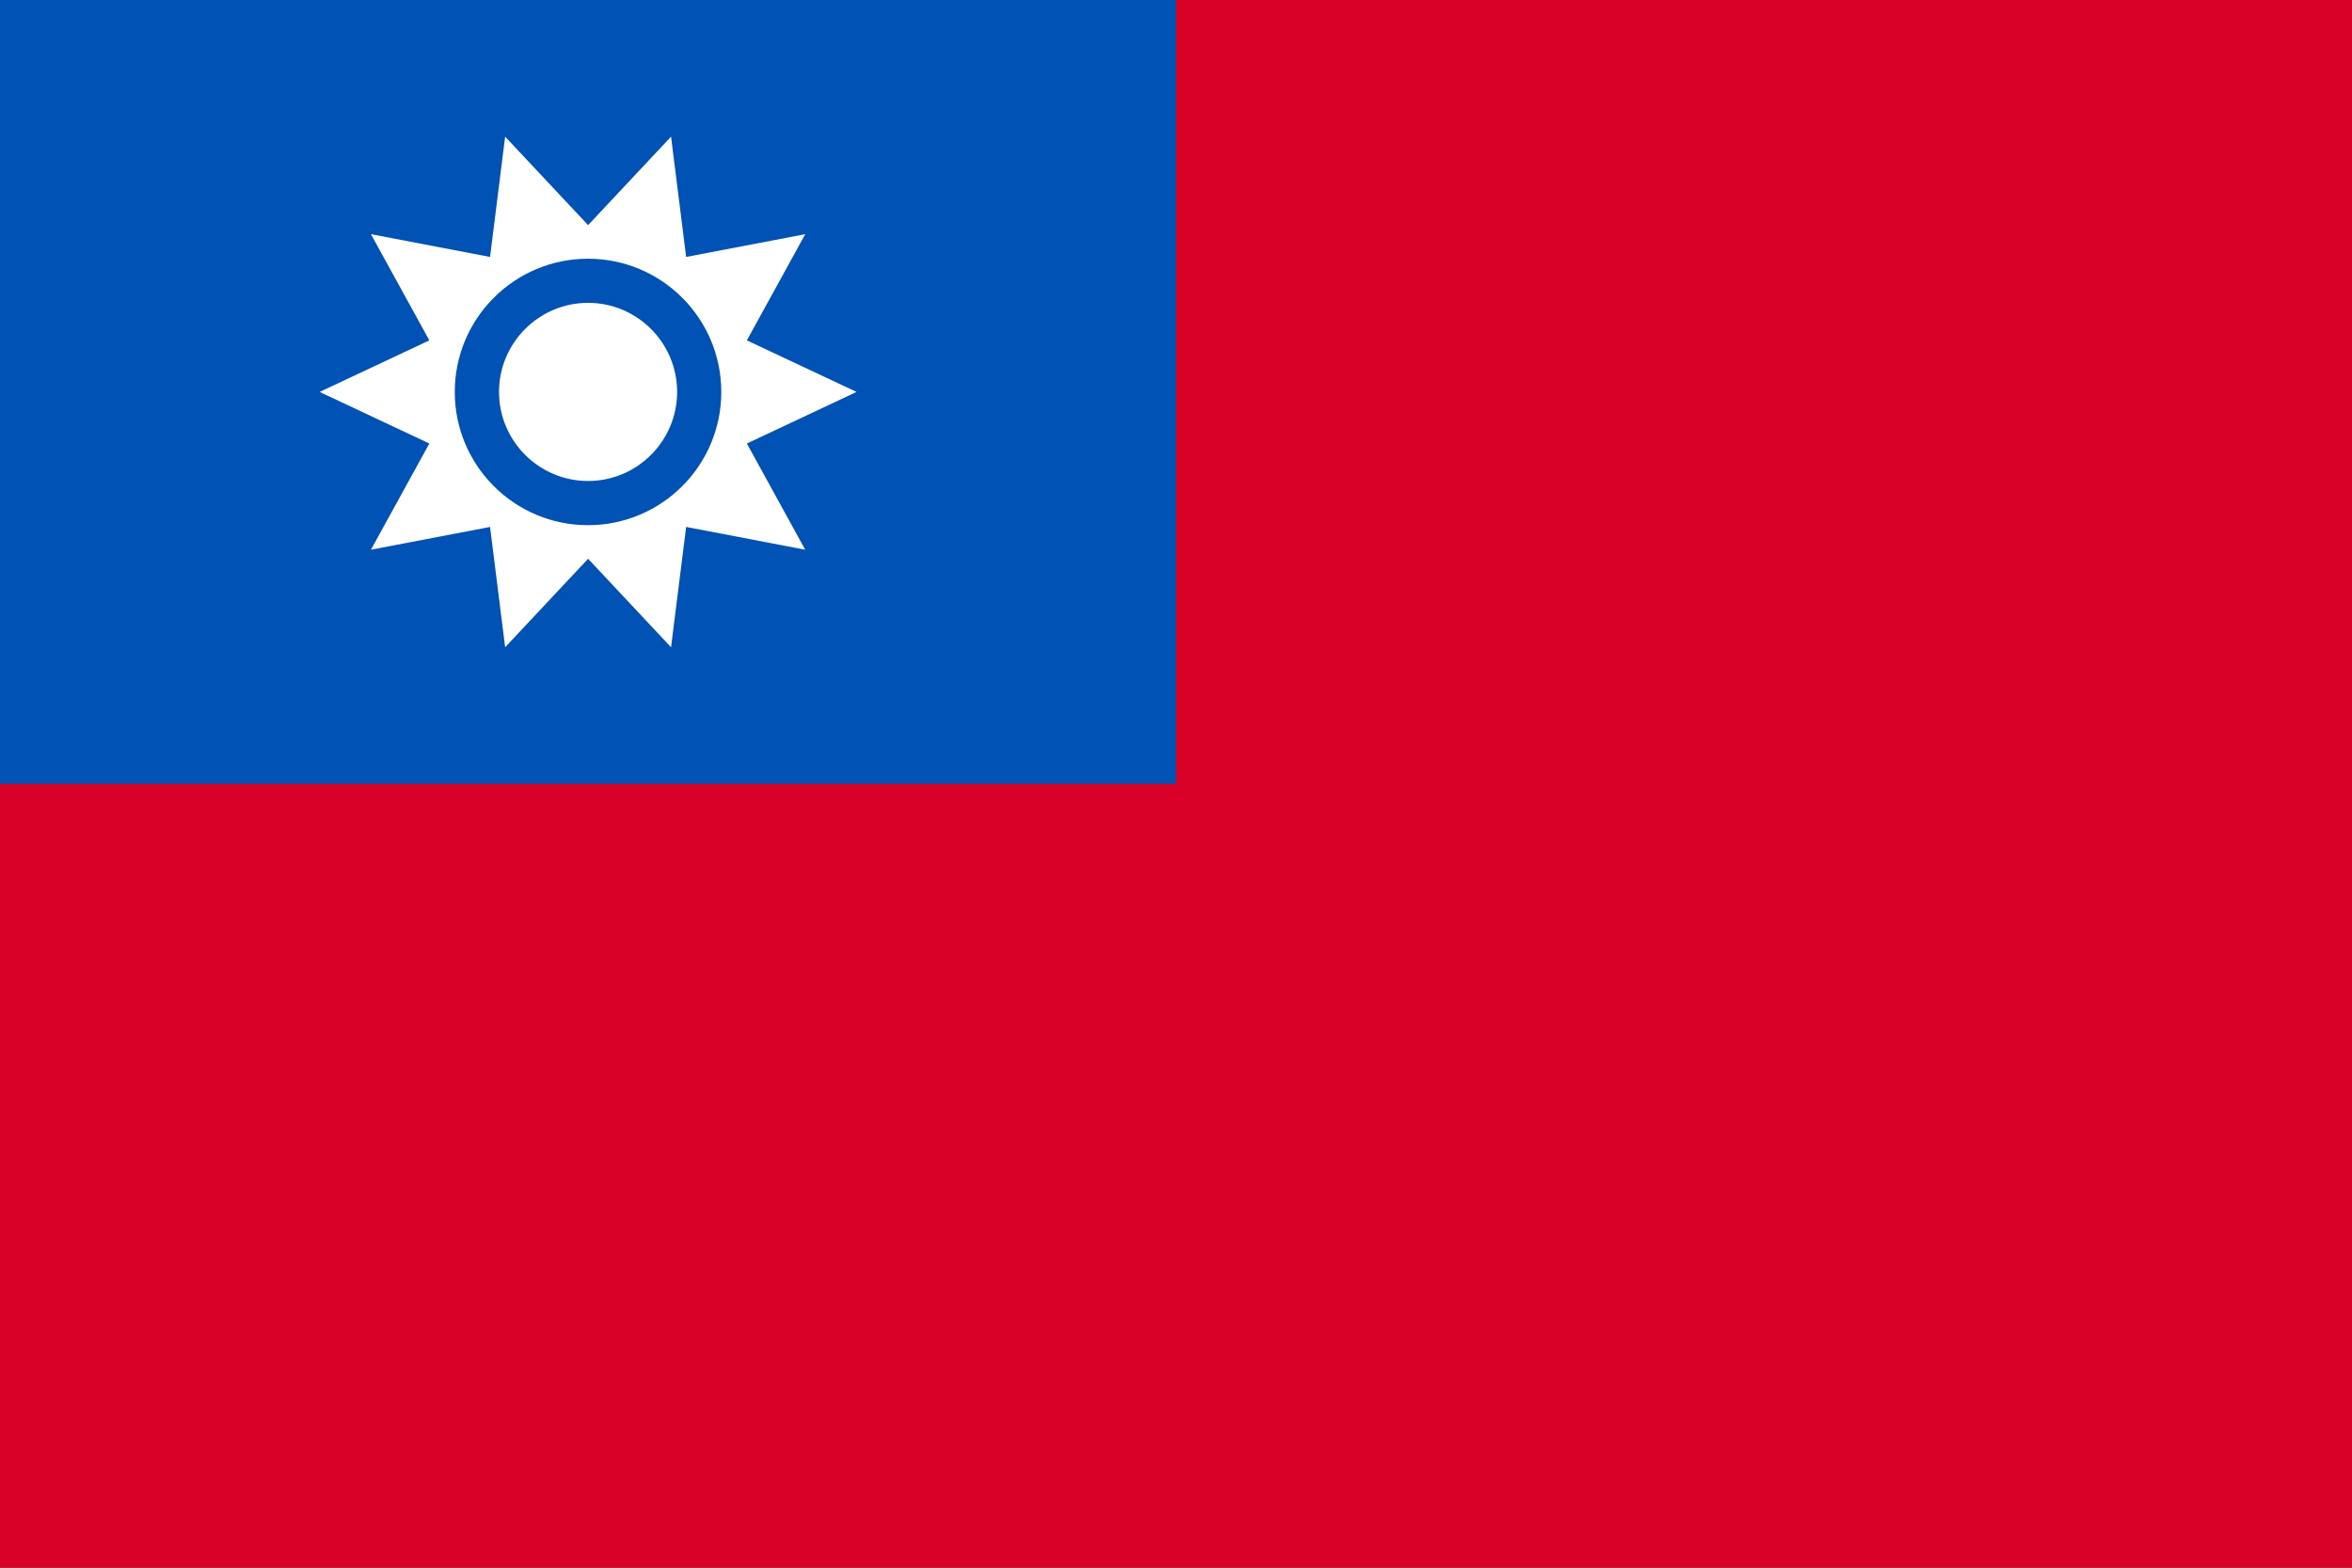 <svg width="48" height="32" viewBox="0 0 48 32" fill="none" xmlns="http://www.w3.org/2000/svg">
<rect x="0" y="0" width="48" height="32" fill="#333333" stroke="none"/>
<g id="flag/TW" clip-path="url(#clip0_72_2746)">
<path id="Vector" d="M0 0H48V32H0V0Z" fill="#D80027"/>
<path id="Vector_2" d="M0 0H24V16H0V0Z" fill="#0052B4"/>
<path id="Vector_3" d="M17.48 8L15.242 9.053L16.433 11.221L14.003 10.756L13.695 13.212L12.002 11.406L10.309 13.212L10.001 10.756L7.57 11.221L8.762 9.053L6.523 8L8.762 6.948L7.57 4.78L10.001 5.245L10.309 2.789L12.002 4.595L13.695 2.789L14.003 5.245L16.434 4.78L15.242 6.948L17.48 8Z" fill="white"/>
<path id="Vector_4" d="M12.001 10.72C13.502 10.72 14.72 9.502 14.72 8.001C14.72 6.499 13.502 5.281 12.001 5.281C10.499 5.281 9.281 6.499 9.281 8.001C9.281 9.502 10.499 10.72 12.001 10.72Z" fill="#0052B4"/>
<path id="Vector_5" d="M12.002 9.818C10.999 9.818 10.184 9.002 10.184 8C10.184 6.998 10.999 6.182 12.002 6.182C13.004 6.182 13.819 6.998 13.819 8C13.819 9.002 13.004 9.818 12.002 9.818Z" fill="white"/>
</g>
<defs>
<clipPath id="clip0_72_2746">
<rect width="48" height="32" fill="white"/>
</clipPath>
</defs>
</svg>
